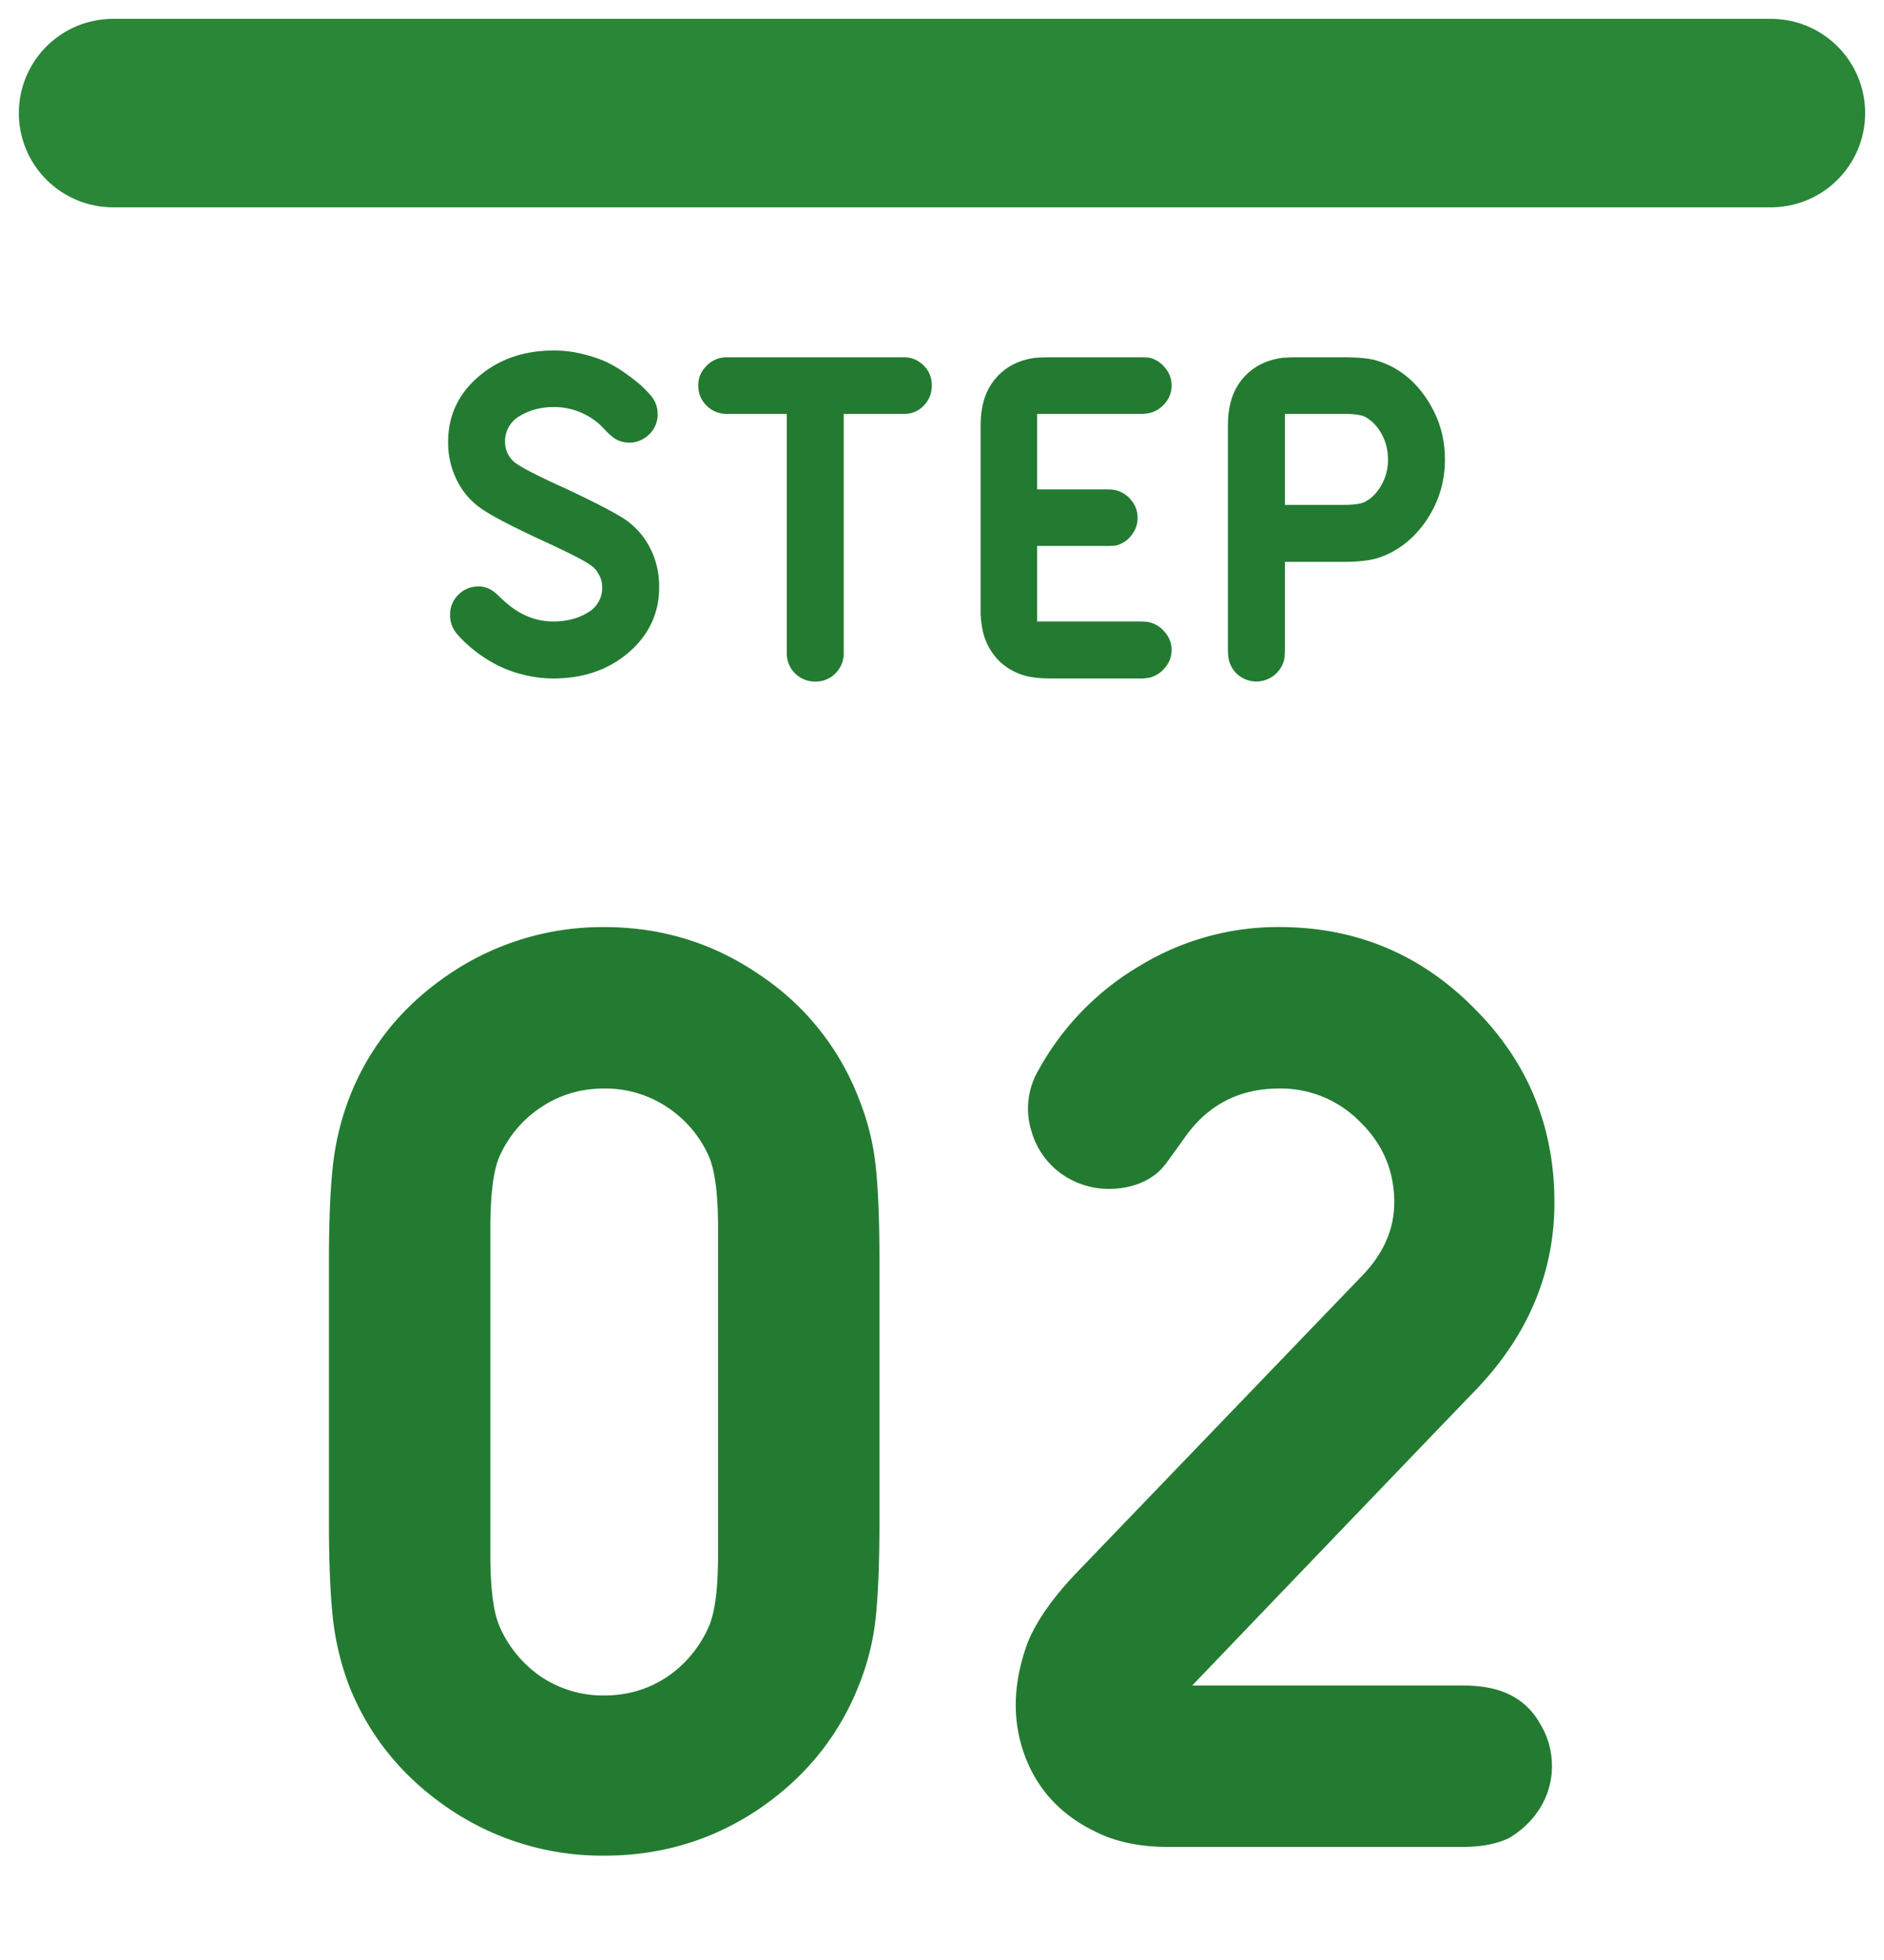 <svg xmlns="http://www.w3.org/2000/svg" width="50" height="52" fill="none" viewBox="0 0 50 52"><path stroke="#298737" stroke-linecap="round" stroke-width="5" d="M3 3h44"/><path fill="#237B31" d="M11.893 11.725c0-.692.267-1.268.802-1.729.54-.465 1.207-.697 2.004-.697.27 0 .533.033.791.1.262.066.483.144.662.234.18.09.352.197.516.322.168.121.293.22.375.299.082.078.156.156.223.234a.732.732 0 0 1 .187.492v.06a.734.734 0 0 1-.258.515.751.751 0 0 1-.433.187.213.213 0 0 1-.07 0 .687.687 0 0 1-.364-.1 1.452 1.452 0 0 1-.223-.187l-.158-.164a1.809 1.809 0 0 0-1.248-.492c-.344 0-.646.08-.908.24a.762.762 0 0 0-.387.686.697.697 0 0 0 .334.597c.2.133.623.346 1.272.639.726.34 1.238.604 1.535.791.3.195.533.451.697.768.168.316.252.668.252 1.054 0 .692-.27 1.27-.808 1.735-.536.46-1.202.691-1.998.691-.27 0-.536-.033-.797-.1a3.336 3.336 0 0 1-.657-.234 3.784 3.784 0 0 1-.89-.621 3.043 3.043 0 0 1-.223-.235.752.752 0 0 1-.176-.486v-.064a.734.734 0 0 1 .258-.516.71.71 0 0 1 .416-.181.648.648 0 0 1 .434.1c.05.027.125.089.222.187.102.093.16.146.176.158.375.32.787.48 1.236.48.348 0 .65-.078.909-.234a.75.75 0 0 0 .386-.68.665.665 0 0 0-.1-.351.647.647 0 0 0-.234-.246c-.16-.114-.58-.327-1.26-.64-.734-.339-1.245-.603-1.534-.79a1.972 1.972 0 0 1-.71-.768 2.237 2.237 0 0 1-.251-1.054Zm6.638-1.5c0-.204.075-.377.223-.522a.727.727 0 0 1 .533-.223h4.705c.203 0 .377.073.522.217a.72.72 0 0 1 .216.528c0 .21-.072.39-.216.539a.699.699 0 0 1-.522.216h-1.6v6.346a.74.74 0 0 1-.222.54.724.724 0 0 1-.533.216.744.744 0 0 1-.756-.756V10.98h-1.594a.737.737 0 0 1-.533-.216.735.735 0 0 1-.223-.54Zm7.494 5.964v-4.91c0-.148.01-.279.03-.392.054-.38.207-.694.457-.944.254-.25.576-.4.966-.45a5.58 5.58 0 0 1 .457-.013h2.256c.168 0 .276.004.323.012a.76.76 0 0 1 .41.27c.113.136.17.29.17.463a.714.714 0 0 1-.17.468.773.773 0 0 1-.41.264 1.319 1.319 0 0 1-.323.023h-2.666v2.004h1.77c.168 0 .275.008.322.024a.733.733 0 0 1 .41.27.7.7 0 0 1 .164.462.721.721 0 0 1-.164.463.734.734 0 0 1-.41.27 2.623 2.623 0 0 1-.322.011h-1.77v2.004h2.666c.168 0 .276.008.323.024.164.043.3.133.41.27.113.136.17.29.17.462a.706.706 0 0 1-.17.463.76.76 0 0 1-.41.27 1.326 1.326 0 0 1-.323.023h-2.255c-.207 0-.36-.008-.457-.023a1.607 1.607 0 0 1-.967-.446 1.627 1.627 0 0 1-.457-.949 2.09 2.09 0 0 1-.03-.393Zm6.563.997v-5.907c0-.148.01-.279.03-.392.054-.38.206-.694.456-.944.254-.25.576-.4.967-.45a5.58 5.58 0 0 1 .457-.013h1.154c.422 0 .725.032.908.094.52.16.948.486 1.284.979.336.492.504 1.039.504 1.64 0 .594-.168 1.137-.504 1.63-.336.487-.764.816-1.284.984-.226.066-.529.1-.908.1H34.1v2.279c0 .168-.008.279-.024.334a.76.76 0 0 1-1.195.404.743.743 0 0 1-.264-.404c-.02-.07-.03-.182-.03-.334Zm1.512-3.791h1.552c.293 0 .489-.03.586-.088.168-.09.309-.235.422-.434.117-.203.176-.43.176-.68 0-.253-.057-.48-.17-.68a1.139 1.139 0 0 0-.428-.45c-.105-.055-.3-.083-.586-.083H34.1v2.415ZM8.73 40.367v-6.906c0-1.04.034-1.87.1-2.49.066-.631.21-1.24.432-1.826.52-1.35 1.4-2.446 2.64-3.288a7.25 7.25 0 0 1 4.133-1.261c1.516 0 2.889.42 4.117 1.261a6.925 6.925 0 0 1 2.64 3.288 6.66 6.66 0 0 1 .448 1.793c.067.608.1 1.45.1 2.523v6.906c0 1.074-.033 1.926-.1 2.557a6.66 6.66 0 0 1-.448 1.793c-.531 1.339-1.411 2.43-2.64 3.27-1.228.83-2.6 1.245-4.117 1.245a7.24 7.24 0 0 1-4.117-1.245c-1.24-.84-2.125-1.931-2.656-3.27a7.32 7.32 0 0 1-.432-1.826c-.066-.631-.1-1.472-.1-2.524Zm4.284.88c0 .874.077 1.5.232 1.876a3.119 3.119 0 0 0 1.112 1.361 2.956 2.956 0 0 0 1.677.498c.62 0 1.179-.166 1.677-.498a3.118 3.118 0 0 0 1.112-1.361c.155-.376.233-1.002.233-1.876v-8.666c0-.874-.078-1.5-.233-1.876a3.029 3.029 0 0 0-1.112-1.328 2.955 2.955 0 0 0-1.677-.498c-.62 0-1.179.166-1.677.498a3.03 3.03 0 0 0-1.112 1.328c-.155.376-.232 1.002-.232 1.876v8.666Zm16.037 7.338c-.908-.443-1.528-1.118-1.86-2.025-.332-.908-.31-1.888.067-2.939.221-.575.658-1.206 1.311-1.893l7.52-7.819c.61-.608.914-1.278.914-2.009 0-.83-.299-1.538-.897-2.125a2.942 2.942 0 0 0-2.158-.896c-1.051 0-1.881.426-2.49 1.278a65.592 65.592 0 0 1-.515.714 1.77 1.77 0 0 1-.232.25c-.299.243-.664.381-1.096.414a2.18 2.18 0 0 1-1.212-.249 2.082 2.082 0 0 1-1.029-1.278 2.001 2.001 0 0 1 .183-1.61 7.272 7.272 0 0 1 2.69-2.773 7.05 7.05 0 0 1 3.701-1.03c2.026 0 3.747.715 5.163 2.142 1.428 1.417 2.142 3.138 2.142 5.163 0 1.86-.692 3.514-2.075 4.964-.686.709-3.199 3.326-7.537 7.853h7.172c.497 0 .907.077 1.228.232.354.166.63.426.83.78.21.344.316.72.316 1.13 0 .398-.106.769-.316 1.112-.21.332-.487.597-.83.797-.32.154-.73.232-1.228.232h-7.82c-.752 0-1.4-.138-1.942-.415Z"/></svg>